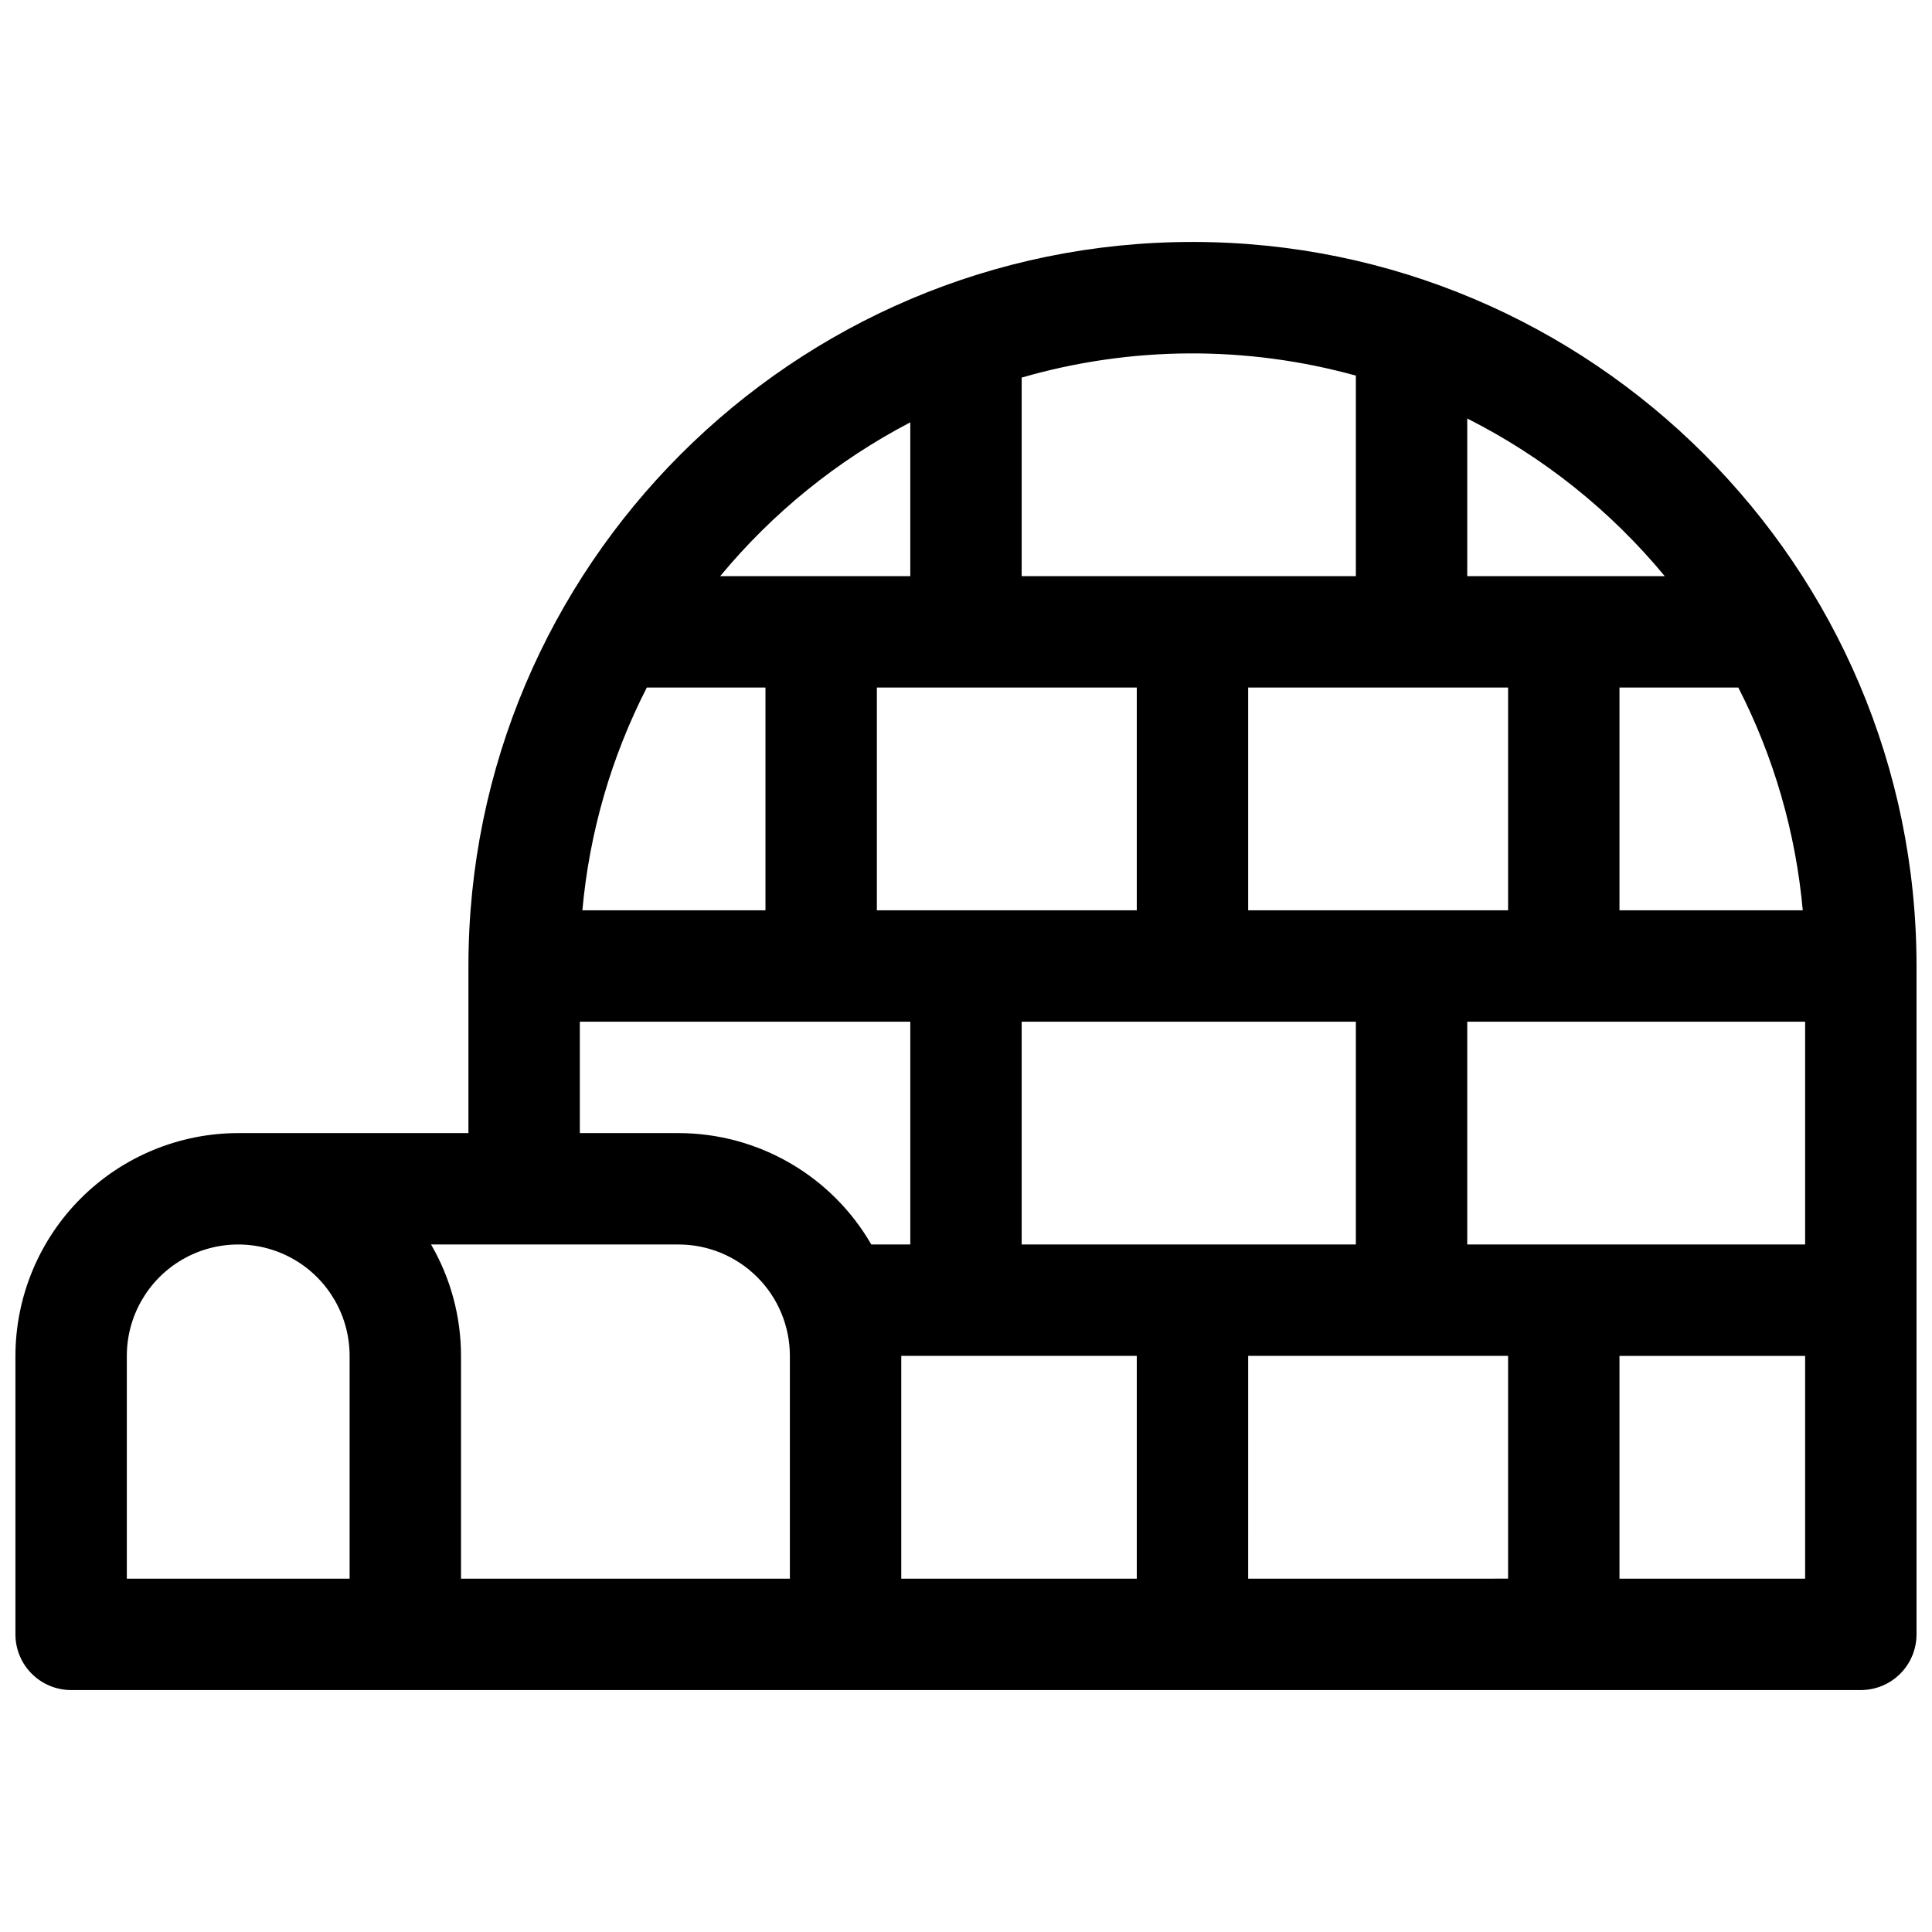 <?xml version="1.0" encoding="UTF-8"?>
<!-- Uploaded to: ICON Repo, www.svgrepo.com, Generator: ICON Repo Mixer Tools -->
<svg width="800px" height="800px" version="1.1" viewBox="144 144 512 512" xmlns="http://www.w3.org/2000/svg">
 <defs>
  <clipPath id="a">
   <path d="m148.09 208h503.81v384h-503.81z"/>
  </clipPath>
 </defs>
 <g clip-path="url(#a)">
  <path d="m460.02 208.12c-105.8 0-191.88 86.082-191.88 191.88v44.281h-61.012c-15.652 0.02-30.66 6.246-41.727 17.312-11.066 11.07-17.293 26.074-17.312 41.73v73.801-0.004c0 3.918 1.555 7.672 4.324 10.438 2.766 2.769 6.519 4.324 10.438 4.324h474.29c3.914 0 7.668-1.555 10.438-4.324 2.766-2.766 4.32-6.519 4.32-10.438v-177.12c0-105.8-86.078-191.88-191.88-191.88zm-77.176 295.2h62.414v59.039h-62.414zm-84.508-118.08c1.855-20.594 7.656-40.637 17.082-59.039h31.441v59.039zm78.043-59.039h68.879v59.039h-68.879zm167.28 0v59.039h-68.883v-59.039zm-40.344 88.559v59.039h-88.562v-59.039zm-28.535 88.559h68.879v59.039l-68.883 0.004zm58.055-29.52v-59.039h89.543v59.039zm40.344-88.559v-59.039h31.488c9.426 18.402 15.227 38.445 17.082 59.039zm11.996-88.559h-52.34v-41.773c20.141 10.164 37.961 24.387 52.34 41.773zm-81.859-53.137v53.137h-88.562v-52.617c28.902-8.363 59.562-8.547 88.562-0.52zm-118.08 12.379v40.758h-50.371c13.906-16.809 31.031-30.668 50.371-40.758zm-87.574 158.84h87.578v59.039h-10.336c-10.539-18.254-30.016-29.508-51.098-29.52h-26.145zm-61.012 147.6h-59.039v-59.039c0-10.547 5.629-20.293 14.762-25.566 9.133-5.273 20.387-5.273 29.52 0 9.133 5.273 14.758 15.02 14.758 25.566zm85.609 0h-56.086v-59.039c0.004-10.371-2.734-20.555-7.941-29.523h65.574c7.828 0 15.336 3.113 20.871 8.648 5.539 5.535 8.648 13.043 8.648 20.875v59.039zm250.92 0v-59.039h49.199v59.039z"/>
 </g>
</svg>